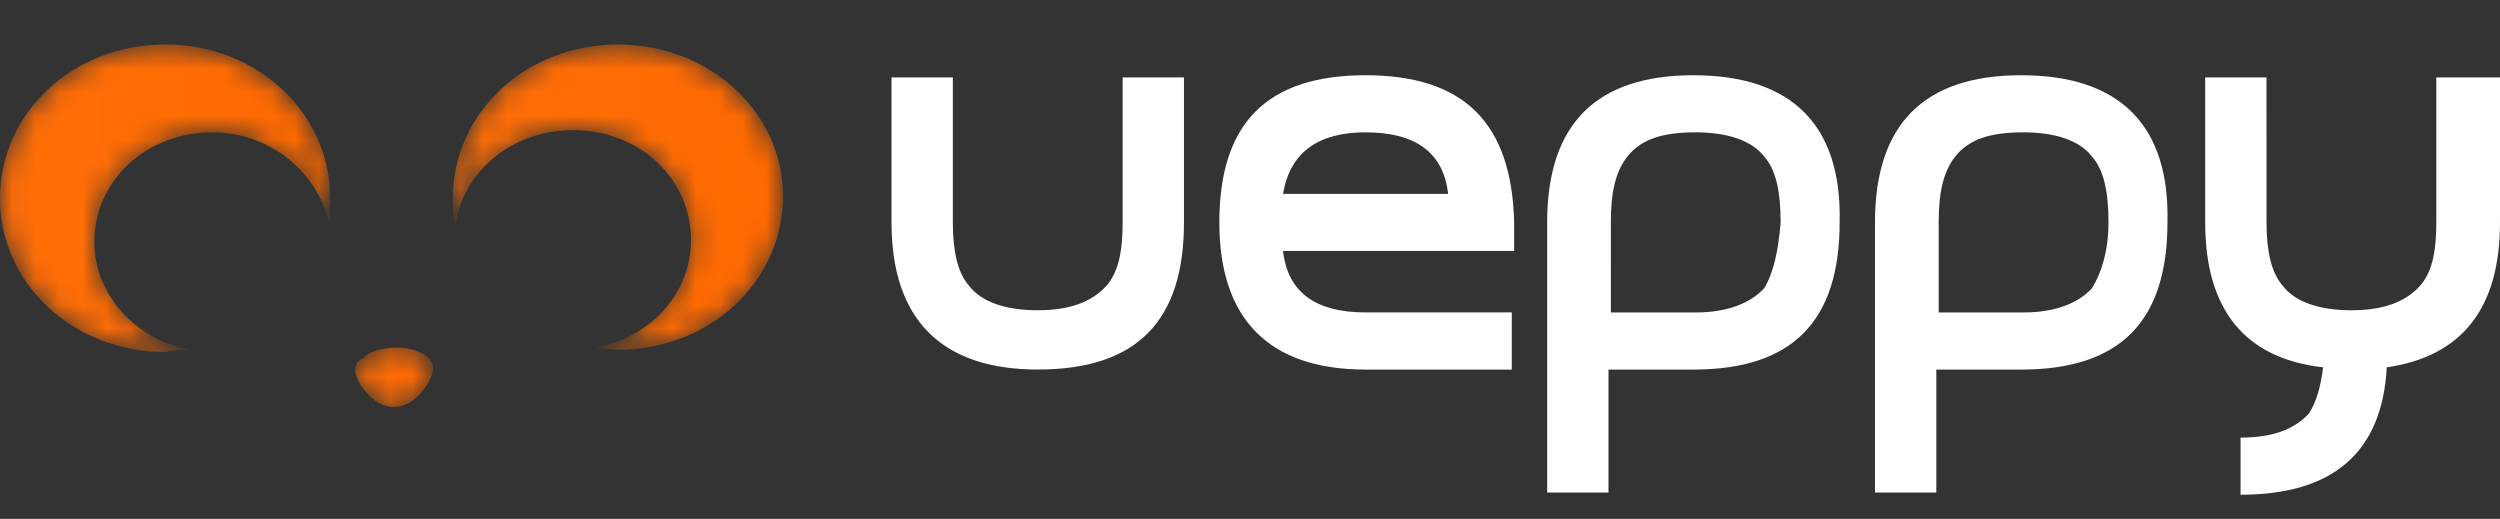 <svg width="106" height="22" viewBox="0 0 106 22" xmlns="http://www.w3.org/2000/svg" xmlns:xlink="http://www.w3.org/1999/xlink">
    <rect x="0" y="0" width="106" height="22" fill="#333333" stroke="none"/>
    <defs>
        <linearGradient x1="42.11%" y1="50.05%" x2="60.41%" y2="50.05%" id="blwn3i9cab">
            <stop stop-color="#FF6E08" offset="0%"/>
            <stop stop-color="#FF6900" offset="100%"/>
        </linearGradient>
        <linearGradient x1="-.812%" y1="50%" x2="98.114%" y2="50%" id="e90vmk9zoe">
            <stop stop-color="#FF6E08" offset="0%"/>
            <stop stop-color="#FF6900" offset="100%"/>
        </linearGradient>
        <linearGradient x1=".398%" y1="50.004%" x2="100.016%" y2="50.004%" id="kb4tj9gsyh">
            <stop stop-color="#FF6E08" offset="0%"/>
            <stop stop-color="#FF6900" offset="100%"/>
        </linearGradient>
        <linearGradient x1=".495%" y1="50%" x2="100.106%" y2="50%" id="29w4enbkjk">
            <stop stop-color="#FF6E08" offset="0%"/>
            <stop stop-color="#FF6900" offset="100%"/>
        </linearGradient>
        <path d="M1.1.838c.1-.186.2-.372.2-.559V.185l-.2.653z" id="hjn1qlkgra"/>
        <path d="M.4.745c-.2 0-.699.466.1 1.397.299.372.7.652 1.2.652s.9-.28 1.2-.652c0 0 .8-.931.3-1.397-.3-.28-.8-.466-1.401-.466C1.2.28.6.466.4.745" id="bz14kyu4xd"/>
        <path d="M7.2.466C3.3.466.201 3.353.201 6.985c0 .464 0 .838.099 1.211.3-2.329 2.4-4.098 5-4.098 2.8 0 4.999 2.048 4.999 4.656 0 2.328-1.799 4.19-4.099 4.563.3 0 .7.093 1 .093 3.9 0 7-2.886 7-6.518 0-3.54-3.1-6.426-7-6.426z" id="78ktvd4a5g"/>
        <path d="M7 .466c-3.9 0-7 2.887-7 6.519s3.1 6.519 7 6.519c.4-.094.7-.094 1.1-.094C5.8 13.039 4 11.082 4 8.847 4 6.24 6.2 4.191 9 4.191c2.5 0 4.6 1.77 5 4.097V6.985c0-3.632-3.1-6.52-7-6.52z" id="gvnc7w3dhj"/>
    </defs>
    <g fill="none" fill-rule="evenodd">
        <g fill="#FFF">
            <path d="M54.4 8.219c.3-1.77 1.5-2.608 3.5-2.608 2.1 0 3.3.839 3.5 2.608h-7zm3.5-5.029c-4.2 0-6.2 2.049-6.2 6.24 0 4.097 2.1 6.24 6.2 6.24h6.2v-2.423h-6.2c-2.1 0-3.3-.837-3.5-2.607h9.8V9.43c-.1-4.191-2.1-6.24-6.3-6.24zM74.8 12.223c-.6.652-1.6 1.025-2.9 1.025h-3.6V9.429c0-1.303.2-2.141.7-2.793.6-.745 1.5-1.025 2.9-1.025s2.4.373 2.9 1.025c.5.558.7 1.49.7 2.793-.1 1.211-.3 2.142-.7 2.794m-3-9.033c-4.1 0-6.2 2.049-6.2 6.24v11.454h2.6V15.67h3.6c4.2 0 6.2-2.049 6.2-6.24.1-4.097-2-6.24-6.2-6.24M88.7 12.223c-.6.652-1.6 1.025-2.9 1.025h-3.6V9.429c0-1.303.2-2.141.7-2.793.6-.745 1.5-1.025 2.9-1.025s2.4.373 2.9 1.025c.5.558.7 1.49.7 2.793 0 1.211-.3 2.142-.7 2.794m-3-9.033c-4.1 0-6.2 2.049-6.2 6.24v11.454h2.6V15.67h3.6c4.2 0 6.2-2.049 6.2-6.24.1-4.097-2-6.24-6.2-6.24M47.6 9.43c0 1.303-.2 2.141-.7 2.7-.6.652-1.5 1.025-2.9 1.025s-2.4-.373-2.9-1.025c-.5-.559-.7-1.49-.7-2.7V3.282h-2.6v6.146c0 4.098 2.1 6.24 6.2 6.24 4.2 0 6.2-2.049 6.2-6.24V3.283h-2.6v6.146zM103.3 3.283v6.146c0 1.304-.2 2.142-.7 2.701-.6.652-1.5 1.025-2.9 1.025s-2.4-.373-2.9-1.025c-.5-.559-.7-1.49-.7-2.7V3.282h-2.6v6.146c0 3.726 1.7 5.774 5 6.147-.1.838-.3 1.49-.6 1.956-.6.651-1.5 1.024-2.9 1.024v2.421c3.9 0 6-1.77 6.2-5.401 3.2-.466 4.8-2.515 4.8-6.147V3.283h-2.7z"/>
        </g>
        <g transform="translate(17 15.39)">
            <mask id="omyc6q2igc" fill="#fff">
                <use xlink:href="#hjn1qlkgra"/>
            </mask>
            <path d="M1.1.838c.1-.186.2-.372.2-.559V.185l-.2.653z" fill="url(#blwn3i9cab)" mask="url(#omyc6q2igc)"/>
        </g>
        <g transform="translate(15 14.458)">
            <mask id="prwwgp2phf" fill="#fff">
                <use xlink:href="#bz14kyu4xd"/>
            </mask>
            <path d="M.4.745c-.2 0-.699.466.1 1.397.299.372.7.652 1.2.652s.9-.28 1.2-.652c0 0 .8-.931.3-1.397-.3-.28-.8-.466-1.401-.466C1.2.28.6.466.4.745" fill="url(#e90vmk9zoe)" mask="url(#prwwgp2phf)"/>
        </g>
        <g transform="translate(19 1.42)">
            <mask id="x43760297i" fill="#fff">
                <use xlink:href="#78ktvd4a5g"/>
            </mask>
            <path d="M7.2.466C3.3.466.201 3.353.201 6.985c0 .464 0 .838.099 1.211.3-2.329 2.4-4.098 5-4.098 2.8 0 4.999 2.048 4.999 4.656 0 2.328-1.799 4.19-4.099 4.563.3 0 .7.093 1 .093 3.9 0 7-2.886 7-6.518 0-3.54-3.1-6.426-7-6.426z" fill="url(#kb4tj9gsyh)" mask="url(#x43760297i)"/>
        </g>
        <g transform="translate(0 1.42)">
            <mask id="pes4c0pirl" fill="#fff">
                <use xlink:href="#gvnc7w3dhj"/>
            </mask>
            <path d="M7 .466c-3.9 0-7 2.887-7 6.519s3.1 6.519 7 6.519c.4-.094.7-.094 1.1-.094C5.8 13.039 4 11.082 4 8.847 4 6.24 6.2 4.191 9 4.191c2.5 0 4.6 1.77 5 4.097V6.985c0-3.632-3.1-6.52-7-6.52z" fill="url(#29w4enbkjk)" mask="url(#pes4c0pirl)"/>
        </g>
    </g>
</svg>
